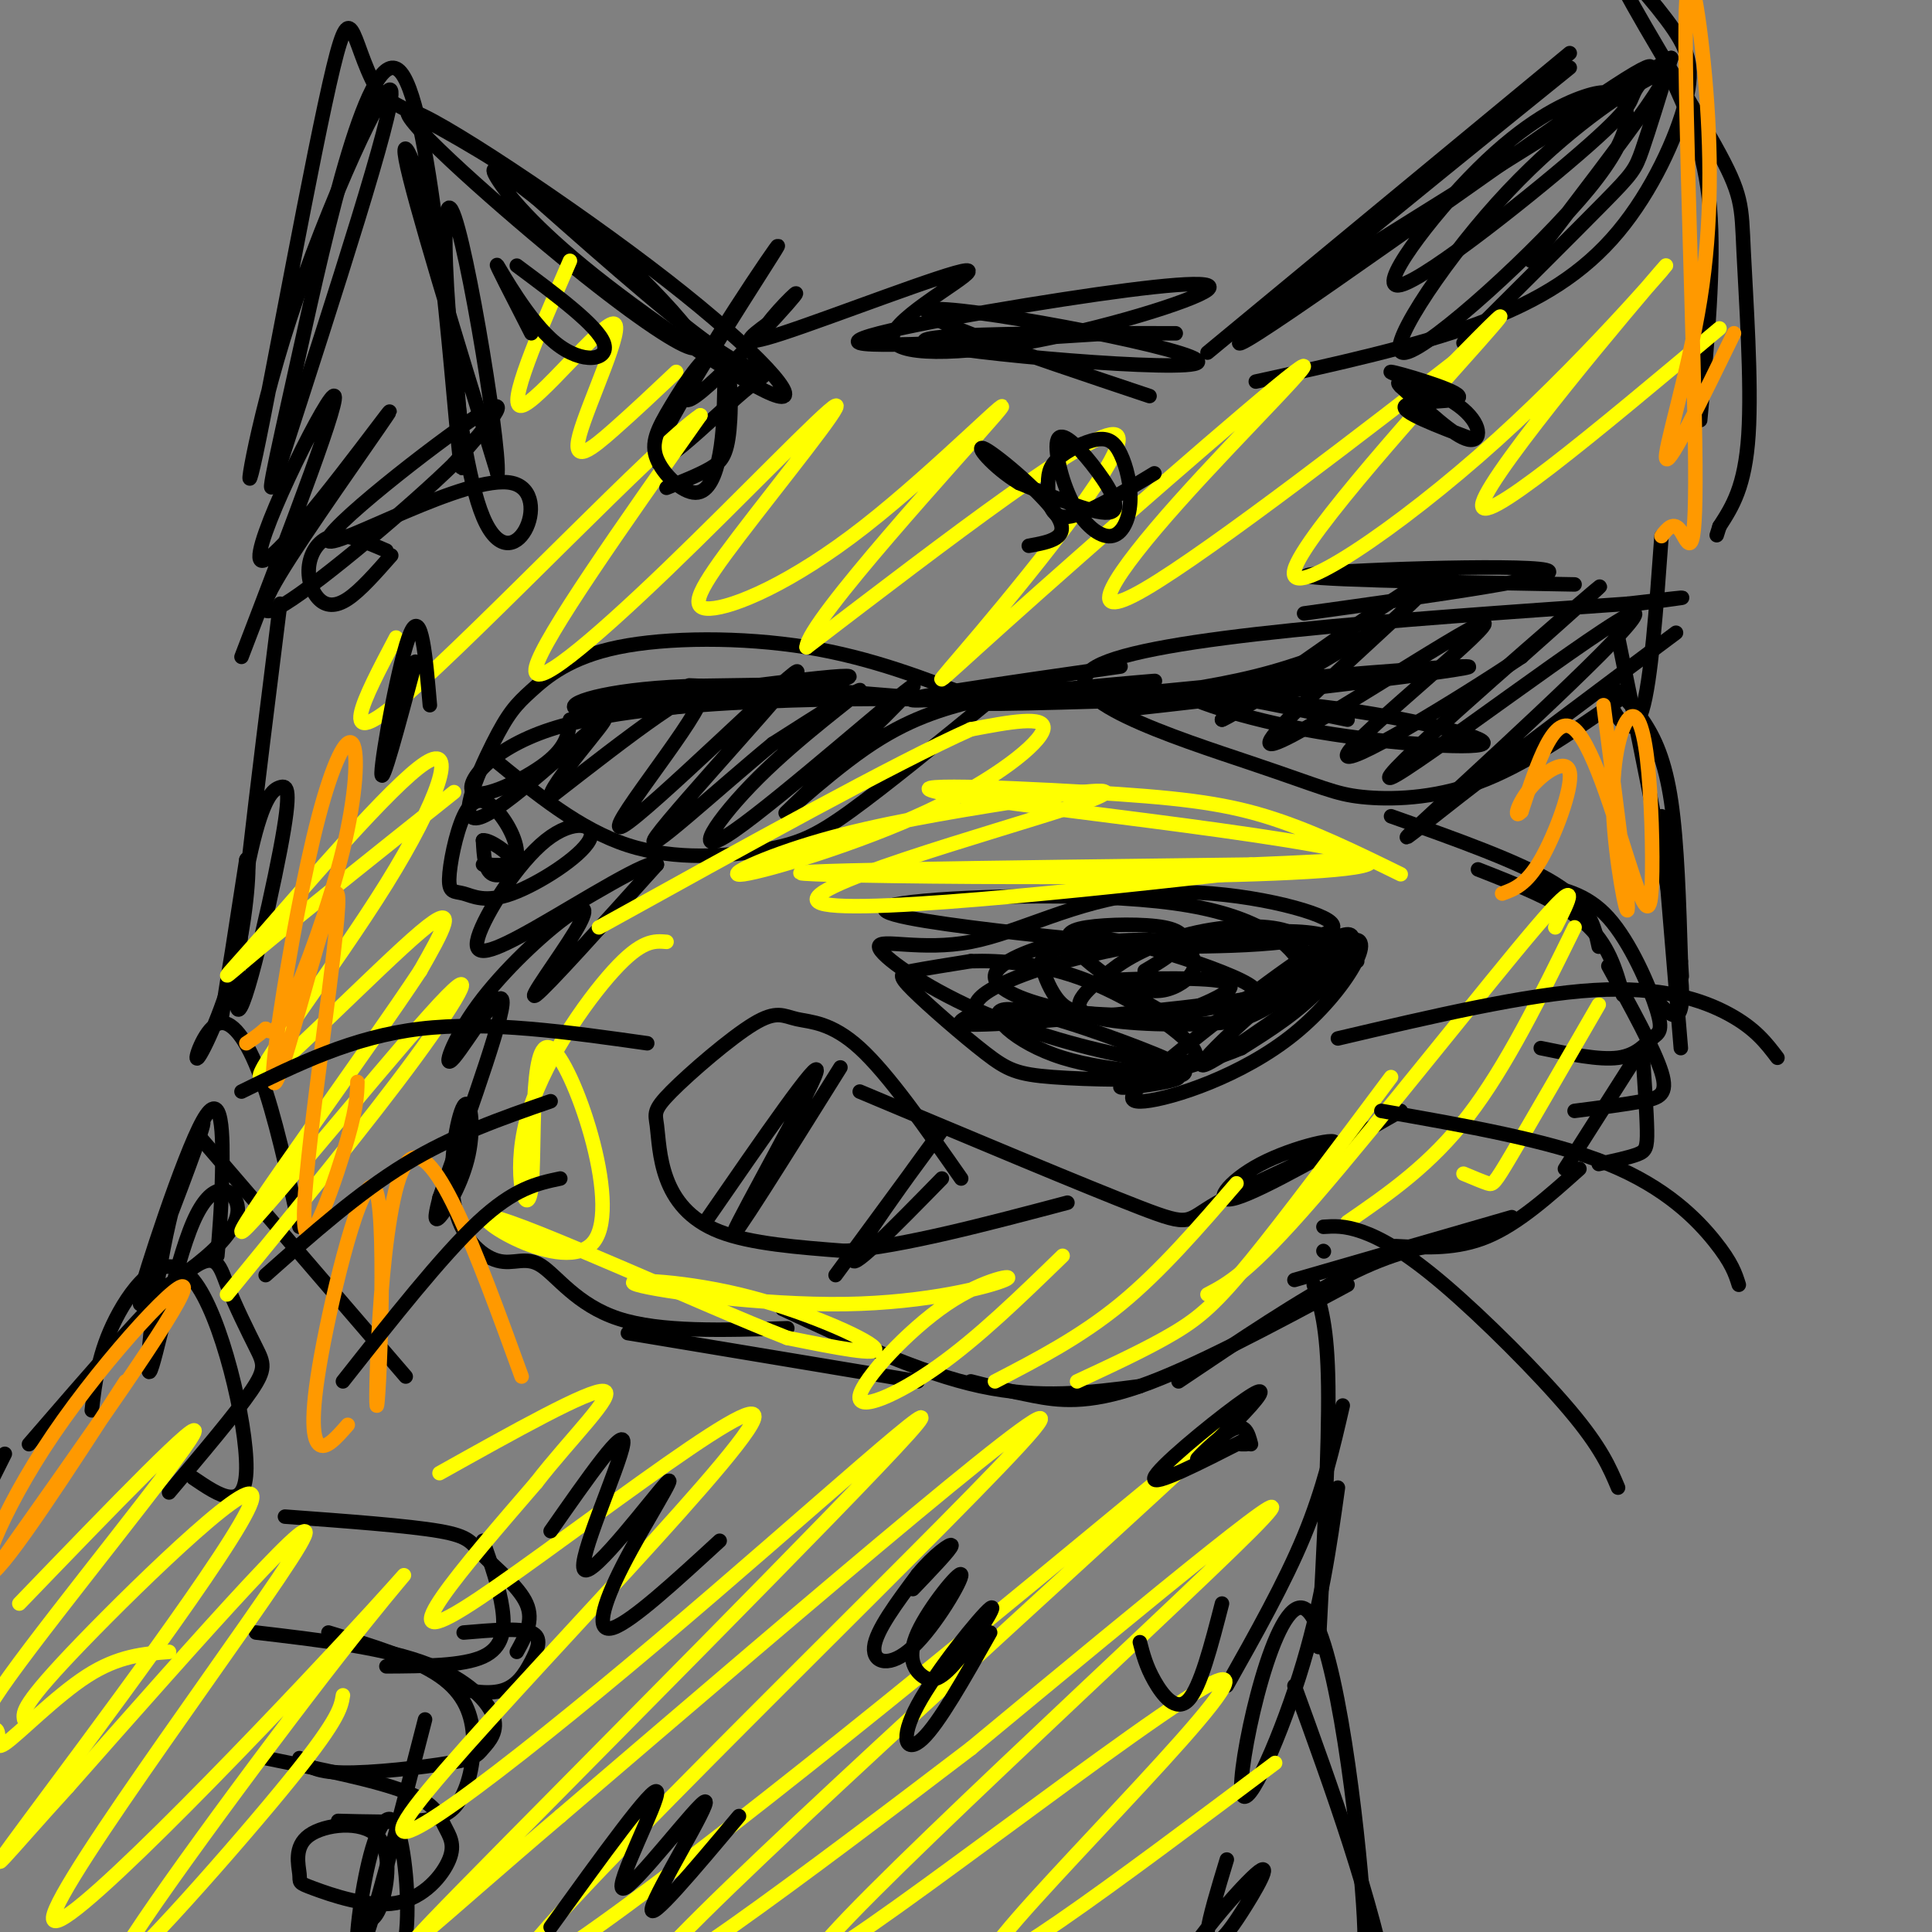 <svg viewBox='0 0 400 400' version='1.1' xmlns='http://www.w3.org/2000/svg' xmlns:xlink='http://www.w3.org/1999/xlink'><rect x="0" y="0" width="400" height="400" fill="#808080" stroke="none"/><g fill='none' stroke='#000000' stroke-width='3' stroke-linecap='round' stroke-linejoin='round'><path d='M281,199c-17.005,12.160 -34.010,24.320 -32,21c2.010,-3.320 23.036,-22.121 30,-25c6.964,-2.879 -0.134,10.164 -11,19c-10.866,8.836 -25.500,13.464 -31,14c-5.500,0.536 -1.866,-3.021 8,-11c9.866,-7.979 25.964,-20.379 32,-23c6.036,-2.621 2.010,4.537 -3,10c-5.010,5.463 -11.005,9.232 -17,13'/><path d='M257,217c-9.330,3.930 -24.155,7.257 -25,8c-0.845,0.743 12.290,-1.096 12,-2c-0.290,-0.904 -14.004,-0.871 -24,-4c-9.996,-3.129 -16.274,-9.419 -12,-10c4.274,-0.581 19.099,4.549 28,8c8.901,3.451 11.880,5.224 7,6c-4.880,0.776 -17.617,0.556 -25,0c-7.383,-0.556 -9.412,-1.448 -14,-5c-4.588,-3.552 -11.735,-9.764 -15,-13c-3.265,-3.236 -2.647,-3.496 0,-4c2.647,-0.504 7.324,-1.252 12,-2'/><path d='M201,199c5.879,-0.193 14.575,0.325 24,4c9.425,3.675 19.577,10.506 22,14c2.423,3.494 -2.884,3.651 -12,2c-9.116,-1.651 -22.043,-5.111 -33,-10c-10.957,-4.889 -19.946,-11.209 -20,-13c-0.054,-1.791 8.825,0.945 19,-1c10.175,-1.945 21.645,-8.573 36,-10c14.355,-1.427 31.596,2.347 37,5c5.404,2.653 -1.027,4.187 -8,5c-6.973,0.813 -14.486,0.907 -22,1'/><path d='M244,196c-11.494,-0.492 -29.230,-2.224 -43,-4c-13.770,-1.776 -23.575,-3.598 -14,-5c9.575,-1.402 38.530,-2.384 56,0c17.470,2.384 23.456,8.134 26,12c2.544,3.866 1.648,5.848 -12,8c-13.648,2.152 -40.047,4.474 -51,5c-10.953,0.526 -6.461,-0.743 -5,-2c1.461,-1.257 -0.108,-2.501 4,-5c4.108,-2.499 13.895,-6.254 29,-9c15.105,-2.746 35.528,-4.485 41,-2c5.472,2.485 -4.008,9.192 -10,13c-5.992,3.808 -8.498,4.718 -16,5c-7.502,0.282 -20.001,-0.062 -24,-2c-3.999,-1.938 0.500,-5.469 5,-9'/><path d='M230,201c3.733,-3.112 10.565,-6.392 18,-8c7.435,-1.608 15.472,-1.543 19,0c3.528,1.543 2.547,4.566 1,7c-1.547,2.434 -3.658,4.280 -8,6c-4.342,1.720 -10.913,3.314 -18,4c-7.087,0.686 -14.690,0.465 -22,-1c-7.310,-1.465 -14.327,-4.176 -14,-7c0.327,-2.824 7.999,-5.763 14,-7c6.001,-1.237 10.331,-0.771 17,1c6.669,1.771 15.677,4.848 20,7c4.323,2.152 3.961,3.379 2,5c-1.961,1.621 -5.521,3.636 -9,4c-3.479,0.364 -6.878,-0.925 -12,-4c-5.122,-3.075 -11.967,-7.937 -15,-11c-3.033,-3.063 -2.255,-4.325 2,-5c4.255,-0.675 11.985,-0.761 16,0c4.015,0.761 4.313,2.369 5,4c0.687,1.631 1.762,3.285 1,5c-0.762,1.715 -3.361,3.490 -6,4c-2.639,0.510 -5.320,-0.245 -8,-1'/><path d='M233,204c-3.525,-0.329 -8.338,-0.652 -4,-1c4.338,-0.348 17.827,-0.722 23,0c5.173,0.722 2.031,2.539 -1,4c-3.031,1.461 -5.950,2.564 -10,3c-4.050,0.436 -9.232,0.203 -13,0c-3.768,-0.203 -6.123,-0.378 -8,-2c-1.877,-1.622 -3.276,-4.693 -4,-7c-0.724,-2.307 -0.772,-3.852 5,-5c5.772,-1.148 17.363,-1.899 21,-1c3.637,0.899 -0.682,3.450 -5,6'/><path d='M290,230c-14.296,8.194 -28.591,16.388 -34,18c-5.409,1.612 -1.930,-3.358 5,-7c6.930,-3.642 17.311,-5.956 15,-4c-2.311,1.956 -17.315,8.180 -24,12c-6.685,3.820 -5.053,5.234 -16,1c-10.947,-4.234 -34.474,-14.117 -58,-24'/><path d='M199,244c-7.545,-10.805 -15.090,-21.610 -21,-27c-5.910,-5.390 -10.184,-5.364 -13,-6c-2.816,-0.636 -4.173,-1.934 -9,1c-4.827,2.934 -13.125,10.098 -17,14c-3.875,3.902 -3.327,4.541 -3,7c0.327,2.459 0.434,6.739 2,11c1.566,4.261 4.590,8.503 11,11c6.410,2.497 16.205,3.248 26,4'/><path d='M175,259c12.000,-1.000 29.000,-5.500 46,-10'/><path d='M195,244c-10.089,10.311 -20.178,20.622 -18,16c2.178,-4.622 16.622,-24.178 18,-26c1.378,-1.822 -10.311,14.089 -22,30'/><path d='M174,221c-11.689,18.711 -23.378,37.422 -22,34c1.378,-3.422 15.822,-28.978 17,-33c1.178,-4.022 -10.911,13.489 -23,31'/><path d='M335,145c-9.805,6.772 -19.611,13.544 -29,17c-9.389,3.456 -18.362,3.596 -24,3c-5.638,-0.596 -7.941,-1.930 -23,-7c-15.059,-5.070 -42.874,-13.877 -32,-20c10.874,-6.123 60.437,-9.561 110,-13'/><path d='M337,125c18.667,-2.167 10.333,-1.083 2,0'/><path d='M347,131c-17.002,12.716 -34.003,25.432 -45,34c-10.997,8.568 -15.988,12.989 -3,1c12.988,-11.989 43.956,-40.389 39,-39c-4.956,1.389 -45.834,32.566 -50,34c-4.166,1.434 28.381,-26.876 39,-36c10.619,-9.124 -0.691,0.938 -12,11'/><path d='M315,136c-12.607,8.446 -38.124,24.062 -36,20c2.124,-4.062 31.889,-27.800 28,-27c-3.889,0.800 -41.432,26.138 -44,25c-2.568,-1.138 29.838,-28.754 34,-34c4.162,-5.246 -19.919,11.877 -44,29'/><path d='M253,149c0.829,-0.036 24.901,-14.627 31,-18c6.099,-3.373 -5.775,4.472 -24,9c-18.225,4.528 -42.803,5.739 -28,4c14.803,-1.739 68.985,-6.430 72,-6c3.015,0.430 -45.139,5.980 -63,8c-17.861,2.020 -5.431,0.510 7,-1'/><path d='M248,145c5.940,-0.136 17.291,0.024 31,2c13.709,1.976 29.778,5.767 28,7c-1.778,1.233 -21.402,-0.091 -37,-3c-15.598,-2.909 -27.171,-7.403 -25,-8c2.171,-0.597 18.085,2.701 34,6'/><path d='M232,138c-24.661,3.530 -49.321,7.060 -42,7c7.321,-0.060 46.625,-3.708 49,-4c2.375,-0.292 -32.179,2.774 -39,4c-6.821,1.226 14.089,0.613 35,0'/><path d='M205,145c-10.887,8.893 -21.774,17.786 -29,23c-7.226,5.214 -10.792,6.750 -18,8c-7.208,1.250 -18.060,2.214 -28,-1c-9.940,-3.214 -18.970,-10.607 -28,-18'/><path d='M202,145c-10.995,-0.252 -21.990,-0.504 -38,0c-16.010,0.504 -37.033,1.764 -50,6c-12.967,4.236 -17.876,11.448 -16,13c1.876,1.552 10.536,-2.557 15,-6c4.464,-3.443 4.732,-6.222 5,-9'/><path d='M202,145c-6.966,1.853 -13.932,3.705 -23,10c-9.068,6.295 -20.238,17.032 -15,12c5.238,-5.032 26.884,-25.832 25,-25c-1.884,0.832 -27.299,23.295 -37,30c-9.701,6.705 -3.689,-2.349 5,-11c8.689,-8.651 20.054,-16.900 21,-18c0.946,-1.100 -8.527,4.950 -18,11'/><path d='M160,154c-10.660,8.716 -28.309,25.007 -24,19c4.309,-6.007 30.578,-34.311 29,-34c-1.578,0.311 -31.002,29.238 -36,32c-4.998,2.762 14.429,-20.639 16,-26c1.571,-5.361 -14.715,7.320 -31,20'/><path d='M114,165c-0.778,-1.950 12.777,-16.823 11,-16c-1.777,0.823 -18.885,17.344 -25,20c-6.115,2.656 -1.238,-8.554 2,-15c3.238,-6.446 4.837,-8.130 8,-11c3.163,-2.870 7.890,-6.927 18,-9c10.110,-2.073 25.603,-2.164 39,0c13.397,2.164 24.699,6.582 36,11'/><path d='M203,145c-3.799,0.815 -31.297,-2.648 -51,-3c-19.703,-0.352 -31.610,2.406 -33,4c-1.390,1.594 7.738,2.024 24,0c16.262,-2.024 39.658,-6.501 31,-6c-8.658,0.501 -49.369,5.981 -51,7c-1.631,1.019 35.820,-2.423 46,-4c10.180,-1.577 -6.910,-1.288 -24,-1'/><path d='M145,142c-4.000,-0.167 -2.000,-0.083 0,0'/><path d='M270,127c27.778,-3.867 55.556,-7.733 50,-9c-5.556,-1.267 -44.444,0.067 -49,1c-4.556,0.933 25.222,1.467 55,2'/><path d='M288,169c13.417,4.750 26.833,9.500 34,14c7.167,4.500 8.083,8.750 9,13'/><path d='M306,180c8.500,3.333 17.000,6.667 22,11c5.000,4.333 6.500,9.667 8,15'/><path d='M318,183c5.207,0.954 10.415,1.907 15,7c4.585,5.093 8.549,14.324 10,19c1.451,4.676 0.391,4.797 -1,6c-1.391,1.203 -3.112,3.486 -7,4c-3.888,0.514 -9.944,-0.743 -16,-2'/><path d='M333,200c4.778,8.667 9.556,17.333 11,22c1.444,4.667 -0.444,5.333 -4,6c-3.556,0.667 -8.778,1.333 -14,2'/><path d='M340,217c0.467,6.667 0.933,13.333 1,17c0.067,3.667 -0.267,4.333 -2,5c-1.733,0.667 -4.867,1.333 -8,2'/><path d='M338,220c0.000,0.000 -14.000,22.000 -14,22'/><path d='M274,259c0.000,0.000 0.100,0.100 0.1,0.1'/><path d='M327,242c-6.333,5.667 -12.667,11.333 -19,14c-6.333,2.667 -12.667,2.333 -19,2'/><path d='M313,252c0.000,0.000 -45.000,13.000 -45,13'/><path d='M301,257c-6.250,1.083 -12.500,2.167 -22,7c-9.500,4.833 -22.250,13.417 -35,22'/><path d='M279,266c-16.000,8.578 -32.000,17.156 -43,21c-11.000,3.844 -17.000,2.956 -22,2c-5.000,-0.956 -9.000,-1.978 -13,-3'/><path d='M236,287c-10.333,1.333 -20.667,2.667 -33,0c-12.333,-2.667 -26.667,-9.333 -41,-16'/><path d='M190,286c0.000,0.000 -60.000,-10.000 -60,-10'/><path d='M163,275c-13.178,0.420 -26.356,0.841 -35,-2c-8.644,-2.841 -12.755,-8.943 -16,-11c-3.245,-2.057 -5.624,-0.070 -9,-1c-3.376,-0.930 -7.750,-4.777 -9,-12c-1.250,-7.223 0.624,-17.823 2,-20c1.376,-2.177 2.255,4.068 1,10c-1.255,5.932 -4.644,11.552 -6,13c-1.356,1.448 -0.678,-1.276 0,-4'/><path d='M91,248c3.561,-10.449 12.462,-34.571 13,-40c0.538,-5.429 -7.287,7.835 -10,11c-2.713,3.165 -0.313,-3.771 5,-11c5.313,-7.229 13.537,-14.752 18,-18c4.463,-3.248 5.163,-2.221 2,3c-3.163,5.221 -10.189,14.634 -8,13c2.189,-1.634 13.595,-14.317 25,-27'/><path d='M136,179c-0.894,-1.666 -15.629,7.668 -25,13c-9.371,5.332 -13.378,6.661 -12,2c1.378,-4.661 8.139,-15.311 14,-20c5.861,-4.689 10.821,-3.417 9,0c-1.821,3.417 -10.423,8.977 -16,11c-5.577,2.023 -8.130,0.508 -10,0c-1.870,-0.508 -3.058,-0.008 -3,-3c0.058,-2.992 1.361,-9.476 3,-13c1.639,-3.524 3.615,-4.089 6,-2c2.385,2.089 5.181,6.832 5,10c-0.181,3.168 -3.337,4.762 -5,4c-1.663,-0.762 -1.831,-3.881 -2,-7'/><path d='M100,174c1.289,-0.244 5.511,2.644 6,4c0.489,1.356 -2.756,1.178 -6,1'/><path d='M260,79c16.582,-3.639 33.165,-7.278 46,-12c12.835,-4.722 21.923,-10.526 29,-19c7.077,-8.474 12.143,-19.618 14,-27c1.857,-7.382 0.506,-11.001 -4,-17c-4.506,-5.999 -12.166,-14.378 -10,-9c2.166,5.378 14.158,24.514 20,35c5.842,10.486 5.534,12.323 6,22c0.466,9.677 1.704,27.193 1,38c-0.704,10.807 -3.352,14.903 -6,19'/><path d='M356,109c-1.000,3.167 -0.500,1.583 0,0'/><path d='M346,16c3.500,7.583 7.000,15.167 8,27c1.000,11.833 -0.500,27.917 -2,44'/><path d='M346,12c-2.289,7.444 -4.578,14.889 -6,19c-1.422,4.111 -1.978,4.889 -8,11c-6.022,6.111 -17.511,17.556 -29,29'/><path d='M346,12c0.000,0.000 -88.000,55.000 -88,55'/><path d='M325,11c0.000,0.000 -75.000,62.000 -75,62'/><path d='M325,14c-36.457,29.496 -72.914,58.992 -68,57c4.914,-1.992 51.198,-35.473 71,-49c19.802,-13.527 13.122,-7.101 11,-4c-2.122,3.101 0.315,2.875 -10,12c-10.315,9.125 -33.384,27.601 -39,29c-5.616,1.399 6.219,-14.277 16,-24c9.781,-9.723 17.509,-13.492 22,-15c4.491,-1.508 5.746,-0.754 7,0'/><path d='M335,20c2.215,1.843 4.253,6.451 -6,19c-10.253,12.549 -32.797,33.039 -38,34c-5.203,0.961 6.935,-17.608 19,-31c12.065,-13.392 24.056,-21.605 30,-25c5.944,-3.395 5.841,-1.970 1,5c-4.841,6.970 -14.421,19.485 -24,32'/><path d='M238,82c-26.778,-8.959 -53.557,-17.917 -44,-18c9.557,-0.083 55.448,8.710 54,11c-1.448,2.290 -50.236,-1.922 -56,-4c-5.764,-2.078 31.496,-2.022 45,-2c13.504,0.022 3.252,0.011 -7,0'/><path d='M230,69c-14.796,0.922 -48.285,3.226 -52,2c-3.715,-1.226 22.343,-5.980 42,-9c19.657,-3.020 32.914,-4.304 30,-2c-2.914,2.304 -21.999,8.195 -38,11c-16.001,2.805 -28.918,2.525 -27,-2c1.918,-4.525 18.670,-13.295 15,-13c-3.670,0.295 -27.763,9.656 -38,13c-10.237,3.344 -6.619,0.672 -3,-2'/><path d='M159,67c2.154,-3.069 9.038,-9.743 4,-4c-5.038,5.743 -21.998,23.903 -21,19c0.998,-4.903 19.955,-32.869 19,-31c-0.955,1.869 -21.823,33.573 -25,42c-3.177,8.427 11.337,-6.424 18,-12c6.663,-5.576 5.475,-1.879 -3,-7c-8.475,-5.121 -24.238,-19.061 -40,-33'/><path d='M111,41c-8.565,-6.762 -9.977,-7.168 -8,-4c1.977,3.168 7.344,9.910 20,20c12.656,10.090 32.601,23.527 38,25c5.399,1.473 -3.749,-9.019 -23,-24c-19.251,-14.981 -48.607,-34.452 -53,-35c-4.393,-0.548 16.176,17.828 31,30c14.824,12.172 23.901,18.139 27,19c3.099,0.861 0.219,-3.384 -6,-10c-6.219,-6.616 -15.777,-15.605 -26,-23c-10.223,-7.395 -21.112,-13.198 -32,-19'/><path d='M79,20c-6.240,-9.341 -5.841,-23.194 -10,-6c-4.159,17.194 -12.878,65.433 -16,80c-3.122,14.567 -0.648,-4.540 7,-28c7.648,-23.460 20.471,-51.274 21,-47c0.529,4.274 -11.235,40.637 -23,77'/><path d='M58,96c-3.732,11.594 -1.562,2.079 4,-23c5.562,-25.079 14.515,-65.723 21,-58c6.485,7.723 10.501,63.812 12,78c1.499,14.188 0.480,-13.526 -3,-34c-3.480,-20.474 -9.423,-33.707 -8,-26c1.423,7.707 10.211,36.353 19,65'/><path d='M103,98c0.549,-6.484 -7.578,-55.194 -10,-55c-2.422,0.194 0.862,49.292 7,64c6.138,14.708 15.130,-4.975 6,-7c-9.130,-2.025 -36.381,13.609 -38,12c-1.619,-1.609 22.395,-20.460 31,-26c8.605,-5.540 1.803,2.230 -5,10'/><path d='M94,96c-8.533,8.377 -27.364,24.319 -35,29c-7.636,4.681 -4.076,-1.898 4,-14c8.076,-12.102 20.670,-29.729 17,-25c-3.670,4.729 -23.603,31.812 -26,30c-2.397,-1.812 12.744,-32.518 15,-34c2.256,-1.482 -8.372,26.259 -19,54'/><path d='M59,314c12.786,0.940 25.571,1.881 32,3c6.429,1.119 6.500,2.417 9,5c2.500,2.583 7.429,6.452 9,10c1.571,3.548 -0.214,6.774 -2,10'/><path d='M100,319c1.689,4.844 3.378,9.689 4,14c0.622,4.311 0.178,8.089 -4,10c-4.178,1.911 -12.089,1.956 -20,2'/><path d='M53,338c12.624,1.484 25.249,2.968 34,6c8.751,3.032 13.629,7.614 15,11c1.371,3.386 -0.767,5.578 -2,7c-1.233,1.422 -1.563,2.075 -7,3c-5.437,0.925 -15.982,2.121 -22,2c-6.018,-0.121 -7.509,-1.561 -9,-3'/><path d='M68,338c8.884,2.694 17.767,5.388 23,9c5.233,3.612 6.815,8.144 7,13c0.185,4.856 -1.027,10.038 -3,13c-1.973,2.962 -4.707,3.703 -9,4c-4.293,0.297 -10.147,0.148 -16,0'/><path d='M55,364c11.435,2.299 22.870,4.598 29,7c6.130,2.402 6.954,4.906 8,7c1.046,2.094 2.313,3.778 1,7c-1.313,3.222 -5.205,7.982 -11,9c-5.795,1.018 -13.494,-1.707 -17,-3c-3.506,-1.293 -2.818,-1.156 -3,-3c-0.182,-1.844 -1.234,-5.670 2,-8c3.234,-2.330 10.755,-3.166 14,0c3.245,3.166 2.213,10.333 1,14c-1.213,3.667 -2.606,3.833 -4,4'/><path d='M40,306c5.446,3.690 10.893,7.381 11,-2c0.107,-9.381 -5.125,-31.833 -11,-39c-5.875,-7.167 -12.393,0.952 -16,8c-3.607,7.048 -4.304,13.024 -5,19'/><path d='M6,299c12.668,-14.663 25.337,-29.327 32,-35c6.663,-5.673 7.322,-2.356 9,2c1.678,4.356 4.375,9.750 6,13c1.625,3.250 2.179,4.357 -1,9c-3.179,4.643 -10.089,12.821 -17,21'/><path d='M29,270c5.577,-3.699 11.154,-7.399 15,-11c3.846,-3.601 5.963,-7.105 5,-10c-0.963,-2.895 -5.004,-5.182 -9,4c-3.996,9.182 -7.947,29.832 -9,31c-1.053,1.168 0.794,-17.147 4,-31c3.206,-13.853 7.773,-23.244 7,-20c-0.773,3.244 -6.887,19.122 -13,35'/><path d='M29,268c0.679,-3.179 8.875,-28.625 13,-36c4.125,-7.375 4.179,3.321 4,11c-0.179,7.679 -0.589,12.339 -1,17'/><path d='M96,338c5.810,-0.496 11.620,-0.992 14,0c2.380,0.992 1.329,3.472 0,6c-1.329,2.528 -2.935,5.104 -6,6c-3.065,0.896 -7.590,0.113 -10,-1c-2.410,-1.113 -2.705,-2.557 -3,-4'/><path d='M1,301c0.000,0.000 -4.000,8.000 -4,8'/><path d='M88,356c-5.453,21.236 -10.906,42.472 -13,47c-2.094,4.528 -0.829,-7.652 1,-16c1.829,-8.348 4.223,-12.863 6,-9c1.777,3.863 2.936,16.104 2,23c-0.936,6.896 -3.968,8.448 -7,10'/><path d='M58,125c-4.789,38.290 -9.579,76.580 -9,83c0.579,6.420 6.525,-19.031 9,-32c2.475,-12.969 1.478,-13.456 0,-13c-1.478,0.456 -3.436,1.853 -6,13c-2.564,11.147 -5.732,32.042 -6,34c-0.268,1.958 2.366,-15.021 5,-32'/><path d='M51,178c0.839,-1.829 0.438,9.598 -2,20c-2.438,10.402 -6.911,19.778 -8,21c-1.089,1.222 1.207,-5.709 4,-7c2.793,-1.291 6.084,3.060 9,11c2.916,7.940 5.458,19.470 8,31'/><path d='M41,235c0.000,0.000 43.000,50.000 43,50'/><path d='M344,111c-1.086,15.029 -2.173,30.058 -4,36c-1.827,5.942 -4.396,2.797 -6,0c-1.604,-2.797 -2.244,-5.244 -1,-5c1.244,0.244 4.374,3.181 7,7c2.626,3.819 4.750,8.520 6,17c1.250,8.480 1.625,20.740 2,33'/><path d='M348,199c0.333,5.500 0.167,2.750 0,0'/><path d='M335,132c5.917,28.833 11.833,57.667 13,70c1.167,12.333 -2.417,8.167 -6,4'/><path d='M344,169c0.000,0.000 4.000,48.000 4,48'/></g>
<g fill='none' stroke='#ffff00' stroke-width='3' stroke-linecap='round' stroke-linejoin='round'><path d='M356,68c-25.507,21.392 -51.015,42.784 -49,36c2.015,-6.784 31.551,-41.743 37,-48c5.449,-6.257 -13.189,16.189 -34,35c-20.811,18.811 -43.795,33.988 -42,27c1.795,-6.988 28.370,-36.139 38,-47c9.630,-10.861 2.315,-3.430 -5,4'/><path d='M301,75c-15.061,11.709 -50.213,38.980 -64,47c-13.787,8.020 -6.209,-3.212 7,-18c13.209,-14.788 32.051,-33.134 24,-27c-8.051,6.134 -42.993,36.747 -60,52c-17.007,15.253 -16.079,15.145 -5,2c11.079,-13.145 32.308,-39.327 28,-41c-4.308,-1.673 -34.154,21.164 -64,44'/><path d='M167,134c0.056,-5.159 32.197,-40.056 39,-48c6.803,-7.944 -11.730,11.064 -27,23c-15.270,11.936 -27.276,16.801 -32,17c-4.724,0.199 -2.166,-4.267 6,-15c8.166,-10.733 21.942,-27.733 20,-27c-1.942,0.733 -19.600,19.197 -35,34c-15.400,14.803 -28.543,25.944 -27,20c1.543,-5.944 17.771,-28.972 34,-52'/><path d='M145,86c-8.178,5.333 -45.622,44.667 -61,58c-15.378,13.333 -8.689,0.667 -2,-12'/><path d='M140,77c-4.322,4.078 -8.644,8.156 -13,12c-4.356,3.844 -8.745,7.453 -7,1c1.745,-6.453 9.624,-22.968 7,-23c-2.624,-0.032 -15.750,16.419 -19,17c-3.250,0.581 3.375,-14.710 10,-30'/><path d='M94,164c-16.421,13.097 -32.841,26.193 -41,33c-8.159,6.807 -8.056,7.323 1,-3c9.056,-10.323 27.065,-31.487 34,-36c6.935,-4.513 2.797,7.625 -8,25c-10.797,17.375 -28.253,39.985 -26,40c2.253,0.015 24.215,-22.567 33,-30c8.785,-7.433 4.392,0.284 0,8'/><path d='M87,201c-10.667,16.182 -37.333,52.636 -37,54c0.333,1.364 27.667,-32.364 39,-45c11.333,-12.636 6.667,-4.182 -3,9c-9.667,13.182 -24.333,31.091 -39,49'/><path d='M71,351c-0.422,2.632 -0.843,5.264 -13,20c-12.157,14.736 -36.049,41.575 -34,36c2.049,-5.575 30.041,-43.563 46,-64c15.959,-20.437 19.886,-23.323 1,-3c-18.886,20.323 -60.585,63.856 -60,57c0.585,-6.856 43.453,-64.102 51,-77c7.547,-12.898 -20.226,18.551 -48,50'/><path d='M14,370c-12.545,13.732 -19.909,23.062 -8,7c11.909,-16.062 43.091,-57.517 46,-66c2.909,-8.483 -22.455,16.005 -35,29c-12.545,12.995 -12.273,14.498 -12,16'/><path d='M35,342c-5.248,0.404 -10.497,0.809 -17,5c-6.503,4.191 -14.262,12.170 -17,14c-2.738,1.830 -0.456,-2.489 -2,-3c-1.544,-0.511 -6.916,2.785 3,-11c9.916,-13.785 35.119,-44.653 38,-50c2.881,-5.347 -16.559,14.826 -36,35'/></g>
<g fill='none' stroke='#000000' stroke-width='3' stroke-linecap='round' stroke-linejoin='round'><path d='M257,299c0.000,0.000 1.000,0.000 1,0'/><path d='M272,266c1.417,4.250 2.833,8.500 3,21c0.167,12.500 -0.917,33.250 -2,54'/><path d='M278,291c-2.000,8.667 -4.000,17.333 -8,27c-4.000,9.667 -10.000,20.333 -16,31'/><path d='M277,308c-1.727,12.321 -3.455,24.641 -8,39c-4.545,14.359 -11.909,30.756 -12,23c-0.091,-7.756 7.091,-39.665 13,-37c5.909,2.665 10.545,39.904 12,58c1.455,18.096 -0.273,17.048 -2,16'/><path d='M268,349c7.956,21.889 15.911,43.778 20,65c4.089,21.222 4.311,41.778 3,54c-1.311,12.222 -4.156,16.111 -7,20'/></g>
<g fill='none' stroke='#ffff00' stroke-width='3' stroke-linecap='round' stroke-linejoin='round'><path d='M264,365c-33.048,24.789 -66.096,49.579 -58,38c8.096,-11.579 57.335,-59.526 46,-55c-11.335,4.526 -83.244,61.526 -83,57c0.244,-4.526 72.641,-70.579 90,-88c17.359,-17.421 -20.321,13.789 -58,45'/><path d='M201,362c-30.803,23.500 -78.809,59.749 -64,43c14.809,-16.749 92.435,-86.496 111,-104c18.565,-17.504 -21.931,17.236 -65,52c-43.069,34.764 -88.711,69.552 -73,50c15.711,-19.552 92.775,-93.443 104,-107c11.225,-13.557 -43.387,33.222 -98,80'/><path d='M116,376c-25.801,21.923 -41.303,36.729 -20,15c21.303,-21.729 79.411,-79.994 92,-94c12.589,-14.006 -20.342,16.247 -52,43c-31.658,26.753 -62.042,50.006 -50,34c12.042,-16.006 66.511,-71.271 70,-80c3.489,-8.729 -44.003,29.077 -60,39c-15.997,9.923 -0.498,-8.039 15,-26'/><path d='M111,307c6.956,-9.022 16.844,-18.578 14,-19c-2.844,-0.422 -18.422,8.289 -34,17'/></g>
<g fill='none' stroke='#000000' stroke-width='3' stroke-linecap='round' stroke-linejoin='round'><path d='M205,338c-5.305,9.404 -10.609,18.808 -14,22c-3.391,3.192 -4.867,0.172 -1,-7c3.867,-7.172 13.078,-18.496 15,-20c1.922,-1.504 -3.443,6.811 -7,11c-3.557,4.189 -5.304,4.254 -7,3c-1.696,-1.254 -3.341,-3.825 -1,-9c2.341,-5.175 8.669,-12.954 9,-12c0.331,0.954 -5.334,10.642 -10,15c-4.666,4.358 -8.333,3.388 -8,0c0.333,-3.388 4.667,-9.194 9,-15'/><path d='M190,326c3.311,-4.067 7.089,-6.733 7,-6c-0.089,0.733 -4.044,4.867 -8,9'/><path d='M149,319c-9.090,8.355 -18.180,16.709 -22,18c-3.820,1.291 -2.369,-4.483 2,-13c4.369,-8.517 11.656,-19.778 9,-17c-2.656,2.778 -15.253,19.594 -17,18c-1.747,-1.594 7.358,-21.598 8,-26c0.642,-4.402 -7.179,6.799 -15,18'/><path d='M153,376c-9.459,11.271 -18.919,22.542 -18,19c0.919,-3.542 12.215,-21.898 11,-22c-1.215,-0.102 -14.943,18.049 -17,18c-2.057,-0.049 7.555,-18.300 7,-20c-0.555,-1.700 -11.278,13.150 -22,28'/><path d='M266,406c-11.703,4.914 -23.405,9.828 -23,5c0.405,-4.828 12.918,-19.399 17,-23c4.082,-3.601 -0.267,3.767 -3,8c-2.733,4.233 -3.851,5.332 -5,6c-1.149,0.668 -2.328,0.905 -2,-2c0.328,-2.905 2.164,-8.953 4,-15'/><path d='M253,332c-2.244,8.711 -4.489,17.422 -7,20c-2.511,2.578 -5.289,-0.978 -7,-4c-1.711,-3.022 -2.356,-5.511 -3,-8'/><path d='M86,137c-3.533,13.267 -7.067,26.533 -7,23c0.067,-3.533 3.733,-23.867 6,-29c2.267,-5.133 3.133,4.933 4,15'/></g>
<g fill='none' stroke='#ff9900' stroke-width='3' stroke-linecap='round' stroke-linejoin='round'><path d='M26,286c-12.268,18.946 -24.536,37.893 -28,40c-3.464,2.107 1.875,-12.625 13,-29c11.125,-16.375 28.036,-34.393 27,-30c-1.036,4.393 -20.018,31.196 -39,58'/><path d='M72,295c-2.313,2.645 -4.626,5.291 -6,4c-1.374,-1.291 -1.810,-6.517 1,-21c2.810,-14.483 8.867,-38.222 11,-31c2.133,7.222 0.344,45.406 0,44c-0.344,-1.406 0.759,-42.402 6,-50c5.241,-7.598 14.621,18.201 24,44'/><path d='M74,224c-0.066,2.885 -0.132,5.770 -3,15c-2.868,9.230 -8.539,24.805 -8,11c0.539,-13.805 7.287,-56.989 7,-64c-0.287,-7.011 -7.609,22.153 -11,33c-3.391,10.847 -2.851,3.377 -1,-9c1.851,-12.377 5.013,-29.662 8,-41c2.987,-11.338 5.801,-16.730 7,-15c1.199,1.730 0.784,10.581 -2,22c-2.784,11.419 -7.938,25.405 -11,32c-3.062,6.595 -4.031,5.797 -5,5'/><path d='M55,213c-1.500,1.333 -2.750,2.167 -4,3'/><path d='M332,146c2.515,19.427 5.029,38.855 5,42c-0.029,3.145 -2.602,-9.991 -3,-20c-0.398,-10.009 1.377,-16.889 3,-19c1.623,-2.111 3.092,0.548 4,8c0.908,7.452 1.254,19.699 1,26c-0.254,6.301 -1.107,6.658 -4,-2c-2.893,-8.658 -7.827,-26.331 -12,-30c-4.173,-3.669 -7.587,6.665 -11,17'/><path d='M315,168c-1.804,1.944 -0.813,-1.695 2,-5c2.813,-3.305 7.450,-6.274 8,-3c0.550,3.274 -2.986,12.793 -6,18c-3.014,5.207 -5.507,6.104 -8,7'/><path d='M359,69c-6.641,13.610 -13.283,27.220 -14,26c-0.717,-1.220 4.490,-17.268 7,-33c2.510,-15.732 2.325,-31.146 1,-46c-1.325,-14.854 -3.788,-29.146 -4,-11c-0.212,18.146 1.828,68.732 2,91c0.172,22.268 -1.522,16.220 -3,14c-1.478,-2.220 -2.739,-0.610 -4,1'/></g>
<g fill='none' stroke='#000000' stroke-width='3' stroke-linecap='round' stroke-linejoin='round'><path d='M239,98c-7.150,4.336 -14.299,8.671 -18,9c-3.701,0.329 -3.952,-3.350 -4,-6c-0.048,-2.650 0.109,-4.271 2,-6c1.891,-1.729 5.518,-3.566 8,-4c2.482,-0.434 3.819,0.534 5,3c1.181,2.466 2.206,6.431 2,10c-0.206,3.569 -1.641,6.742 -4,7c-2.359,0.258 -5.640,-2.398 -8,-7c-2.360,-4.602 -3.797,-11.151 -3,-13c0.797,-1.849 3.830,1.002 7,5c3.170,3.998 6.477,9.142 4,10c-2.477,0.858 -10.739,-2.571 -19,-6'/><path d='M211,100c-5.488,-3.274 -9.708,-8.458 -7,-7c2.708,1.458 12.345,9.560 15,14c2.655,4.440 -1.673,5.220 -6,6'/><path d='M150,80c-0.103,4.856 -0.207,9.712 -1,14c-0.793,4.288 -2.277,8.008 -5,8c-2.723,-0.008 -6.685,-3.745 -8,-7c-1.315,-3.255 0.018,-6.027 3,-11c2.982,-4.973 7.614,-12.147 10,-11c2.386,1.147 2.527,10.617 2,16c-0.527,5.383 -1.722,6.681 -4,8c-2.278,1.319 -5.639,2.660 -9,4'/><path d='M107,55c8.339,6.202 16.679,12.405 18,16c1.321,3.595 -4.375,4.583 -10,0c-5.625,-4.583 -11.179,-14.738 -12,-16c-0.821,-1.262 3.089,6.369 7,14'/><path d='M81,115c-3.207,3.644 -6.415,7.289 -9,9c-2.585,1.711 -4.549,1.490 -6,0c-1.451,-1.490 -2.391,-4.247 -2,-7c0.391,-2.753 2.112,-5.501 5,-6c2.888,-0.499 6.944,1.250 11,3'/><path d='M258,298c-9.762,4.976 -19.524,9.953 -19,8c0.524,-1.953 11.334,-10.835 17,-15c5.666,-4.165 6.189,-3.611 3,0c-3.189,3.611 -10.089,10.280 -11,11c-0.911,0.720 4.168,-4.509 7,-6c2.832,-1.491 3.416,0.754 4,3'/><path d='M305,91c-7.691,-2.921 -15.382,-5.842 -14,-7c1.382,-1.158 11.837,-0.553 11,-2c-0.837,-1.447 -12.967,-4.944 -14,-5c-1.033,-0.056 9.029,3.331 14,7c4.971,3.669 4.849,7.620 2,7c-2.849,-0.620 -8.424,-5.810 -14,-11'/><path d='M290,80c-1.667,-1.667 1.167,-0.333 4,1'/></g>
<g fill='none' stroke='#ffff00' stroke-width='3' stroke-linecap='round' stroke-linejoin='round'><path d='M331,208c-7.156,12.378 -14.311,24.756 -18,31c-3.689,6.244 -3.911,6.356 -5,6c-1.089,-0.356 -3.044,-1.178 -5,-2'/><path d='M326,192c-7.083,14.417 -14.167,28.833 -22,39c-7.833,10.167 -16.417,16.083 -25,22'/><path d='M322,192c2.933,-5.778 5.867,-11.556 -4,0c-9.867,11.556 -32.533,40.444 -46,56c-13.467,15.556 -17.733,17.778 -22,20'/><path d='M288,223c-10.911,14.600 -21.822,29.200 -29,38c-7.178,8.800 -10.622,11.800 -16,15c-5.378,3.200 -12.689,6.600 -20,10'/><path d='M256,245c-7.833,9.083 -15.667,18.167 -24,25c-8.333,6.833 -17.167,11.417 -26,16'/><path d='M220,260c-8.773,8.519 -17.546,17.037 -26,23c-8.454,5.963 -16.588,9.370 -16,6c0.588,-3.370 9.900,-13.516 18,-19c8.100,-5.484 14.990,-6.307 12,-5c-2.990,1.307 -15.859,4.742 -33,5c-17.141,0.258 -38.553,-2.663 -43,-4c-4.447,-1.337 8.072,-1.091 21,2c12.928,3.091 26.265,9.026 28,11c1.735,1.974 -8.133,-0.013 -18,-2'/><path d='M163,277c-18.010,-7.059 -54.036,-23.707 -61,-25c-6.964,-1.293 15.135,12.771 21,5c5.865,-7.771 -4.503,-37.375 -9,-40c-4.497,-2.625 -3.123,21.729 -4,29c-0.877,7.271 -4.005,-2.543 -1,-14c3.005,-11.457 12.144,-24.559 18,-31c5.856,-6.441 8.428,-6.220 11,-6'/></g>
<g fill='none' stroke='#000000' stroke-width='3' stroke-linecap='round' stroke-linejoin='round'><path d='M134,216c-16.500,-2.333 -33.000,-4.667 -47,-3c-14.000,1.667 -25.500,7.333 -37,13'/><path d='M114,228c-10.083,3.500 -20.167,7.000 -30,13c-9.833,6.000 -19.417,14.500 -29,23'/><path d='M116,244c-4.750,1.000 -9.500,2.000 -17,9c-7.500,7.000 -17.750,20.000 -28,33'/><path d='M277,215c19.489,-4.578 38.978,-9.156 53,-10c14.022,-0.844 22.578,2.044 28,5c5.422,2.956 7.711,5.978 10,9'/><path d='M286,230c17.511,3.067 35.022,6.133 47,11c11.978,4.867 18.422,11.533 22,16c3.578,4.467 4.289,6.733 5,9'/><path d='M274,254c2.173,-0.143 4.345,-0.286 8,1c3.655,1.286 8.792,4.000 17,11c8.208,7.000 19.488,18.286 26,26c6.512,7.714 8.256,11.857 10,16'/></g>
<g fill='none' stroke='#ffff00' stroke-width='3' stroke-linecap='round' stroke-linejoin='round'><path d='M290,181c-9.359,-4.584 -18.717,-9.168 -28,-12c-9.283,-2.832 -18.490,-3.914 -37,-5c-18.510,-1.086 -46.322,-2.178 -25,1c21.322,3.178 91.779,10.625 83,14c-8.779,3.375 -96.794,2.679 -114,2c-17.206,-0.679 36.397,-1.339 90,-2'/><path d='M259,179c21.332,-0.822 29.662,-1.878 4,1c-25.662,2.878 -85.316,9.688 -93,7c-7.684,-2.688 36.601,-14.875 52,-20c15.399,-5.125 1.912,-3.187 -12,-1c-13.912,2.187 -28.250,4.622 -40,8c-11.750,3.378 -20.912,7.699 -16,7c4.912,-0.699 23.899,-6.419 38,-13c14.101,-6.581 23.314,-14.023 24,-17c0.686,-2.977 -7.157,-1.488 -15,0'/><path d='M201,151c-15.333,6.833 -46.167,23.917 -77,41'/></g>
</svg>